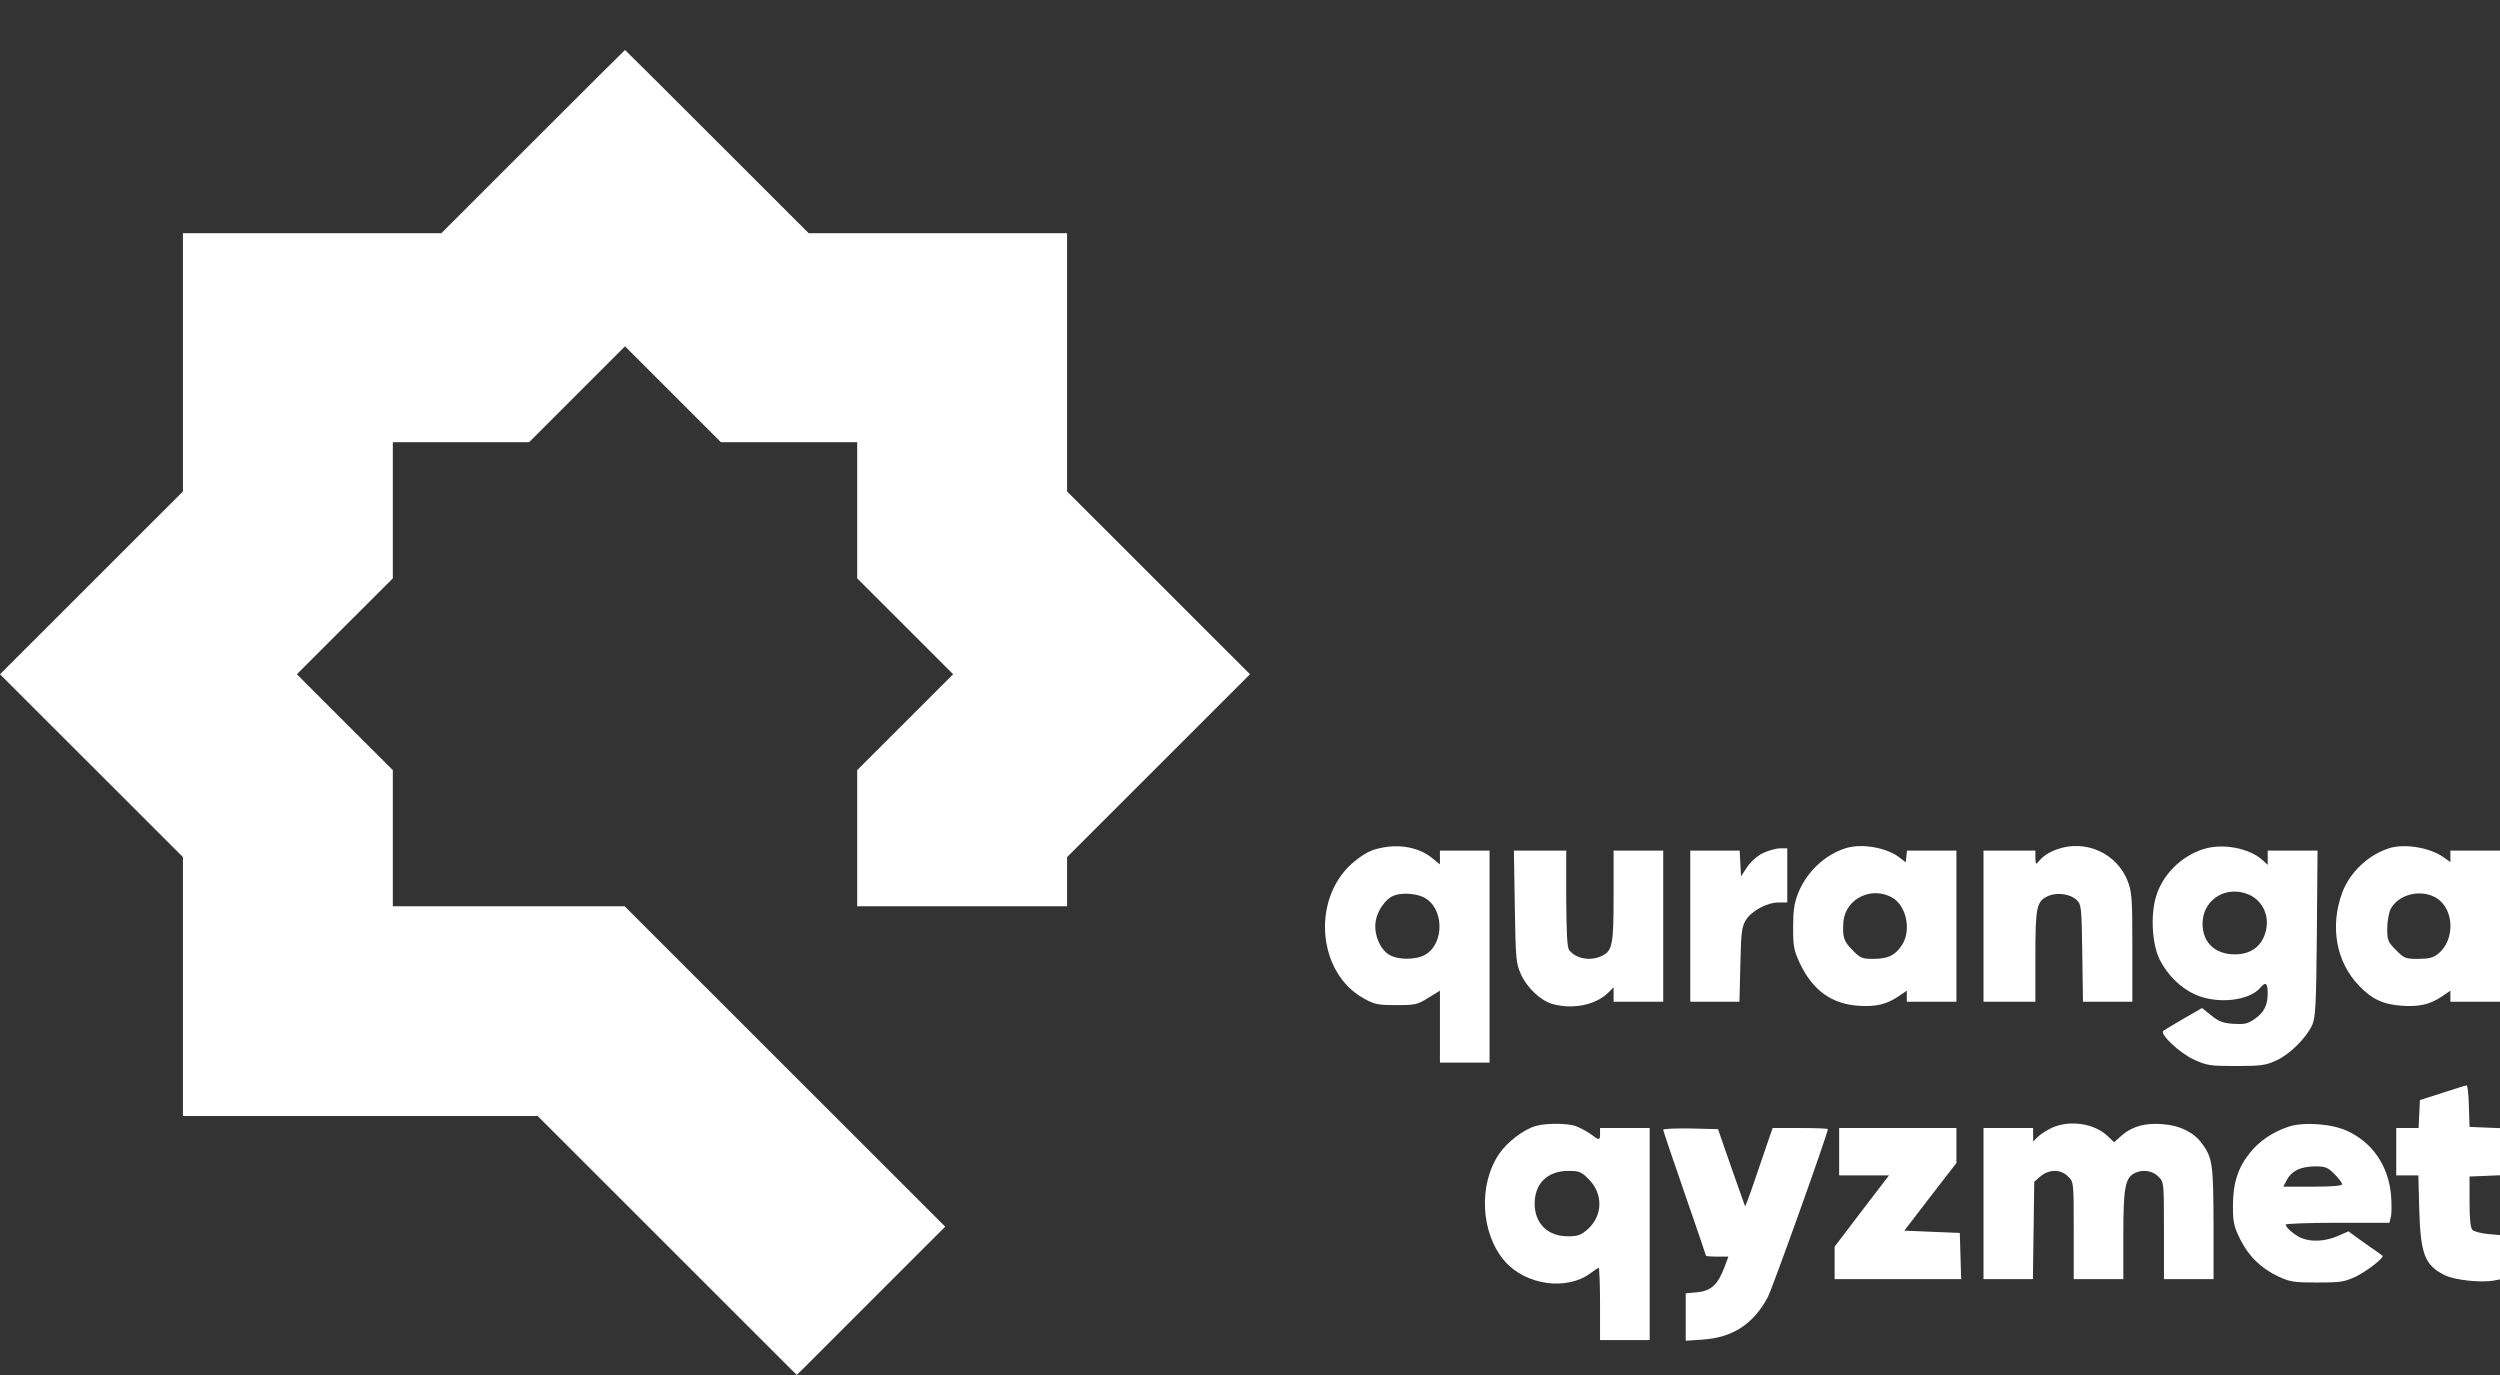 <?xml version="1.0" encoding="UTF-8"?> <svg xmlns="http://www.w3.org/2000/svg" width="100" height="55" viewBox="0 0 100 55" fill="none"><rect x="0" y="0" width="100" height="55" fill="#333333" stroke="none"/> <g clip-path="url(#clip0_803_810)"> <path d="M21.32 5.664L17.654 9.327H12.487H7.317V14.491V19.657L3.66 23.312L0 26.97L3.66 30.628L7.317 34.283V39.464V44.641H14.414H21.507L26.691 49.822L31.872 55L34.839 52.035L37.809 49.066L31.397 42.659L24.986 36.251H20.351H15.713V33.53V30.806L13.795 28.889L11.875 26.97L13.795 25.05L15.713 23.134V20.41V17.689H18.436H21.162L23.079 15.772L25 13.853L26.921 15.772L28.838 17.689H31.564H34.287V20.41V23.134L36.205 25.05L38.125 26.97L36.205 28.889L34.287 30.806V33.53V36.251H38.485H42.683V35.268V34.283L46.34 30.628L50 26.97L46.34 23.312L42.683 19.657V14.491V9.327H37.513H32.346L28.68 5.664C26.665 3.649 25.009 2 25 2C24.991 2 23.335 3.649 21.32 5.664Z" fill="white"></path> <path d="M54.962 33.988C54.701 34.069 54.358 34.286 54.051 34.566C52.463 36.018 52.716 38.905 54.529 39.925C54.98 40.177 55.098 40.204 55.846 40.204C56.613 40.204 56.694 40.186 57.128 39.916L57.597 39.627V41.061V42.505H58.589H59.582V38.264V34.024H58.589H57.597V34.295V34.575L57.263 34.304C56.676 33.844 55.81 33.727 54.962 33.988ZM56.929 35.883C57.759 36.28 57.804 37.705 57.019 38.183C56.676 38.391 55.973 38.409 55.603 38.21C55.215 38.012 54.944 37.38 55.026 36.857C55.089 36.433 55.422 35.955 55.738 35.829C56.045 35.702 56.604 35.729 56.929 35.883Z" fill="white"></path> <path d="M73.836 33.925C72.997 34.187 72.266 34.872 71.924 35.73C71.77 36.126 71.725 36.424 71.725 37.092C71.725 37.868 71.752 38.003 71.996 38.535C72.51 39.618 73.268 40.159 74.341 40.231C75.045 40.277 75.46 40.177 75.956 39.843L76.272 39.627V39.843V40.069H77.265H78.257V37.047V34.024H77.274H76.281L76.254 34.259L76.227 34.493L75.984 34.304C75.478 33.907 74.486 33.727 73.836 33.925ZM75.713 35.919C76.272 36.262 76.462 37.245 76.065 37.823C75.794 38.219 75.523 38.355 74.928 38.355C74.486 38.355 74.414 38.328 74.098 38.003C73.746 37.651 73.692 37.48 73.737 36.866C73.818 35.937 74.892 35.423 75.713 35.919Z" fill="white"></path> <path d="M82.29 33.97C81.938 34.096 81.713 34.25 81.532 34.475C81.442 34.593 81.424 34.566 81.415 34.313V34.024H80.377H79.34V37.047V40.069H80.377H81.415V38.265C81.415 36.253 81.46 36.036 81.956 35.829C82.308 35.684 82.84 35.766 83.075 36.009C83.255 36.181 83.264 36.316 83.291 38.129L83.319 40.069H84.311H85.294V37.904C85.294 35.964 85.276 35.693 85.114 35.26C84.69 34.142 83.436 33.564 82.29 33.97Z" fill="white"></path> <path d="M88.118 33.97C87.225 34.259 86.485 35.008 86.233 35.892C86.016 36.641 86.088 37.804 86.395 38.4C86.711 39.013 87.216 39.51 87.803 39.78C88.687 40.177 89.977 40.042 90.428 39.492C90.626 39.257 90.708 39.329 90.708 39.726C90.708 40.222 90.554 40.511 90.166 40.773C89.905 40.953 89.769 40.98 89.336 40.953C88.912 40.926 88.75 40.854 88.452 40.619L88.082 40.322L87.342 40.746C86.936 40.98 86.576 41.206 86.531 41.233C86.386 41.368 87.18 42.117 87.748 42.379C88.281 42.622 88.389 42.64 89.445 42.64C90.437 42.64 90.626 42.613 91.041 42.424C91.574 42.189 92.241 41.531 92.485 41.007C92.62 40.691 92.647 40.285 92.674 37.335L92.701 34.024H91.709H90.708V34.313V34.593L90.509 34.412C89.968 33.916 88.885 33.718 88.118 33.97ZM89.932 35.775C90.563 36.036 90.843 36.758 90.572 37.435C90.374 37.922 89.968 38.174 89.39 38.174C88.542 38.174 88.037 37.624 88.109 36.803C88.2 35.928 89.084 35.423 89.932 35.775Z" fill="white"></path> <path d="M95.579 33.925C94.74 34.187 94.001 34.881 93.694 35.693C93.189 37.047 93.441 38.472 94.353 39.419C94.876 39.97 95.318 40.177 96.085 40.231C96.788 40.277 97.204 40.177 97.7 39.843L98.016 39.627V39.843V40.069H99.053H100.091V37.047V34.024H99.053H98.016V34.259V34.484L97.736 34.286C97.204 33.907 96.202 33.736 95.579 33.925ZM97.456 35.919C98.178 36.361 98.214 37.615 97.51 38.165C97.33 38.31 97.14 38.355 96.725 38.355C96.22 38.355 96.166 38.337 95.841 38.003C95.516 37.678 95.489 37.615 95.489 37.146C95.489 36.857 95.552 36.514 95.625 36.361C95.94 35.766 96.843 35.549 97.456 35.919Z" fill="white"></path> <path d="M70.516 34.124C70.282 34.241 70.02 34.475 69.885 34.683L69.641 35.053L69.614 34.539L69.587 34.024H68.604H67.611V37.047V40.069H68.595H69.578L69.614 38.599C69.641 37.335 69.668 37.092 69.822 36.821C70.047 36.442 70.67 36.099 71.148 36.099H71.491V35.017V33.934H71.202C71.04 33.934 70.733 34.024 70.516 34.124Z" fill="white"></path> <path d="M60.592 36.253C60.628 38.364 60.637 38.517 60.836 38.968C61.079 39.51 61.621 40.024 62.099 40.159C62.902 40.385 63.795 40.204 64.3 39.735L64.544 39.492V39.78V40.069H65.536H66.529V37.047V34.024H65.536H64.544V35.829C64.544 37.805 64.499 38.048 64.048 38.247C63.597 38.454 63.028 38.346 62.767 38.003C62.685 37.904 62.658 37.308 62.649 35.937V34.024H61.603H60.556L60.592 36.253Z" fill="white"></path> <path d="M97.7 43.714L96.797 44.003L96.77 44.562L96.743 45.121H96.301H95.85V46.069V47.016H96.292H96.734L96.77 48.387C96.825 50.174 96.987 50.598 97.781 51.004C98.169 51.202 99.242 51.319 99.766 51.22L100.099 51.157L100.072 50.282L100.045 49.407L99.531 49.362C99.251 49.335 98.963 49.263 98.9 49.199C98.818 49.118 98.782 48.775 98.782 48.072V47.061L99.441 47.034L100.09 47.007V46.069V45.13L99.441 45.103L98.782 45.076L98.755 44.237C98.746 43.786 98.701 43.407 98.665 43.416C98.629 43.416 98.196 43.552 97.7 43.714Z" fill="white"></path> <path d="M61.422 45.04C60.953 45.176 60.285 45.681 59.969 46.15C59.121 47.386 59.23 49.353 60.195 50.453C61.034 51.41 62.667 51.635 63.614 50.932C63.768 50.814 63.921 50.715 63.948 50.715C63.975 50.715 64.002 51.365 64.002 52.159V53.602H64.995H65.987V49.362V45.121H64.995H64.002V45.347C64.002 45.627 63.975 45.627 63.614 45.356C63.452 45.239 63.19 45.103 63.019 45.04C62.658 44.923 61.828 44.923 61.422 45.04ZM63.551 47.169C64.138 47.765 64.111 48.631 63.506 49.172C63.236 49.407 63.109 49.452 62.712 49.452C61.909 49.452 61.386 48.938 61.386 48.144C61.386 47.341 61.9 46.836 62.73 46.836C63.163 46.836 63.245 46.863 63.551 47.169Z" fill="white"></path> <path d="M82.073 45.112C81.866 45.212 81.613 45.374 81.514 45.473L81.325 45.663V45.392V45.121H80.332H79.34V48.144V51.166H80.323H81.316L81.343 49.217L81.37 47.269L81.622 47.052C81.965 46.763 82.434 46.763 82.723 47.061C82.949 47.278 82.949 47.278 82.949 49.226V51.166H83.941H84.933V49.407C84.933 47.53 85.006 47.133 85.367 46.935C85.682 46.763 86.097 46.818 86.332 47.061C86.558 47.278 86.558 47.278 86.558 49.226V51.166H87.55H88.542V48.929C88.533 46.529 88.497 46.294 88.055 45.708C87.73 45.284 87.18 45.013 86.512 44.968C85.818 44.905 85.285 45.058 84.879 45.41L84.564 45.69L84.32 45.455C83.779 44.932 82.795 44.788 82.073 45.112Z" fill="white"></path> <path d="M91.546 45.067C90.915 45.275 90.364 45.645 89.995 46.114C89.507 46.727 89.318 47.341 89.318 48.243C89.318 48.892 89.354 49.055 89.607 49.569C89.949 50.255 90.437 50.733 91.149 51.067C91.6 51.274 91.763 51.301 92.692 51.301C93.63 51.301 93.775 51.274 94.226 51.067C94.677 50.85 95.381 50.3 95.299 50.228C95.281 50.21 94.966 49.984 94.596 49.732L93.937 49.253L93.504 49.443C93.026 49.65 92.485 49.686 92.088 49.533C91.817 49.434 91.429 49.109 91.429 48.983C91.429 48.947 92.358 48.911 93.504 48.911H95.579L95.633 48.676C95.669 48.55 95.669 48.162 95.642 47.819C95.543 46.637 94.903 45.699 93.874 45.23C93.26 44.95 92.151 44.869 91.546 45.067ZM93.378 46.962C93.549 47.133 93.684 47.314 93.684 47.368C93.684 47.431 93.306 47.467 92.512 47.467H91.33L91.474 47.196C91.664 46.836 92.016 46.664 92.593 46.655C93.017 46.655 93.107 46.691 93.378 46.962Z" fill="white"></path> <path d="M66.528 45.194C66.528 45.23 66.916 46.375 67.385 47.729C67.855 49.091 68.243 50.219 68.243 50.237C68.243 50.246 68.441 50.264 68.694 50.264H69.136L68.982 50.679C68.721 51.374 68.45 51.635 67.9 51.689L67.43 51.734V52.682V53.629L68.107 53.584C69.298 53.503 70.128 52.971 70.706 51.897C70.886 51.572 73.114 45.338 73.114 45.166C73.114 45.139 72.618 45.121 72.014 45.121H70.904L70.363 46.7C70.074 47.566 69.821 48.261 69.803 48.252C69.794 48.234 69.551 47.539 69.253 46.7L68.721 45.166L67.629 45.139C67.025 45.13 66.528 45.148 66.528 45.194Z" fill="white"></path> <path d="M73.566 46.069V47.016H74.558H75.56L74.468 48.441L73.385 49.867V50.517V51.166H75.911H78.447L78.419 50.246L78.392 49.317L77.283 49.272L76.173 49.226L77.211 47.873L78.257 46.52V45.816V45.121H75.911H73.566V46.069Z" fill="white"></path> </g> <defs> <clipPath id="clip0_803_810"> <rect width="100" height="55" fill="white"></rect> </clipPath> </defs> </svg> 
